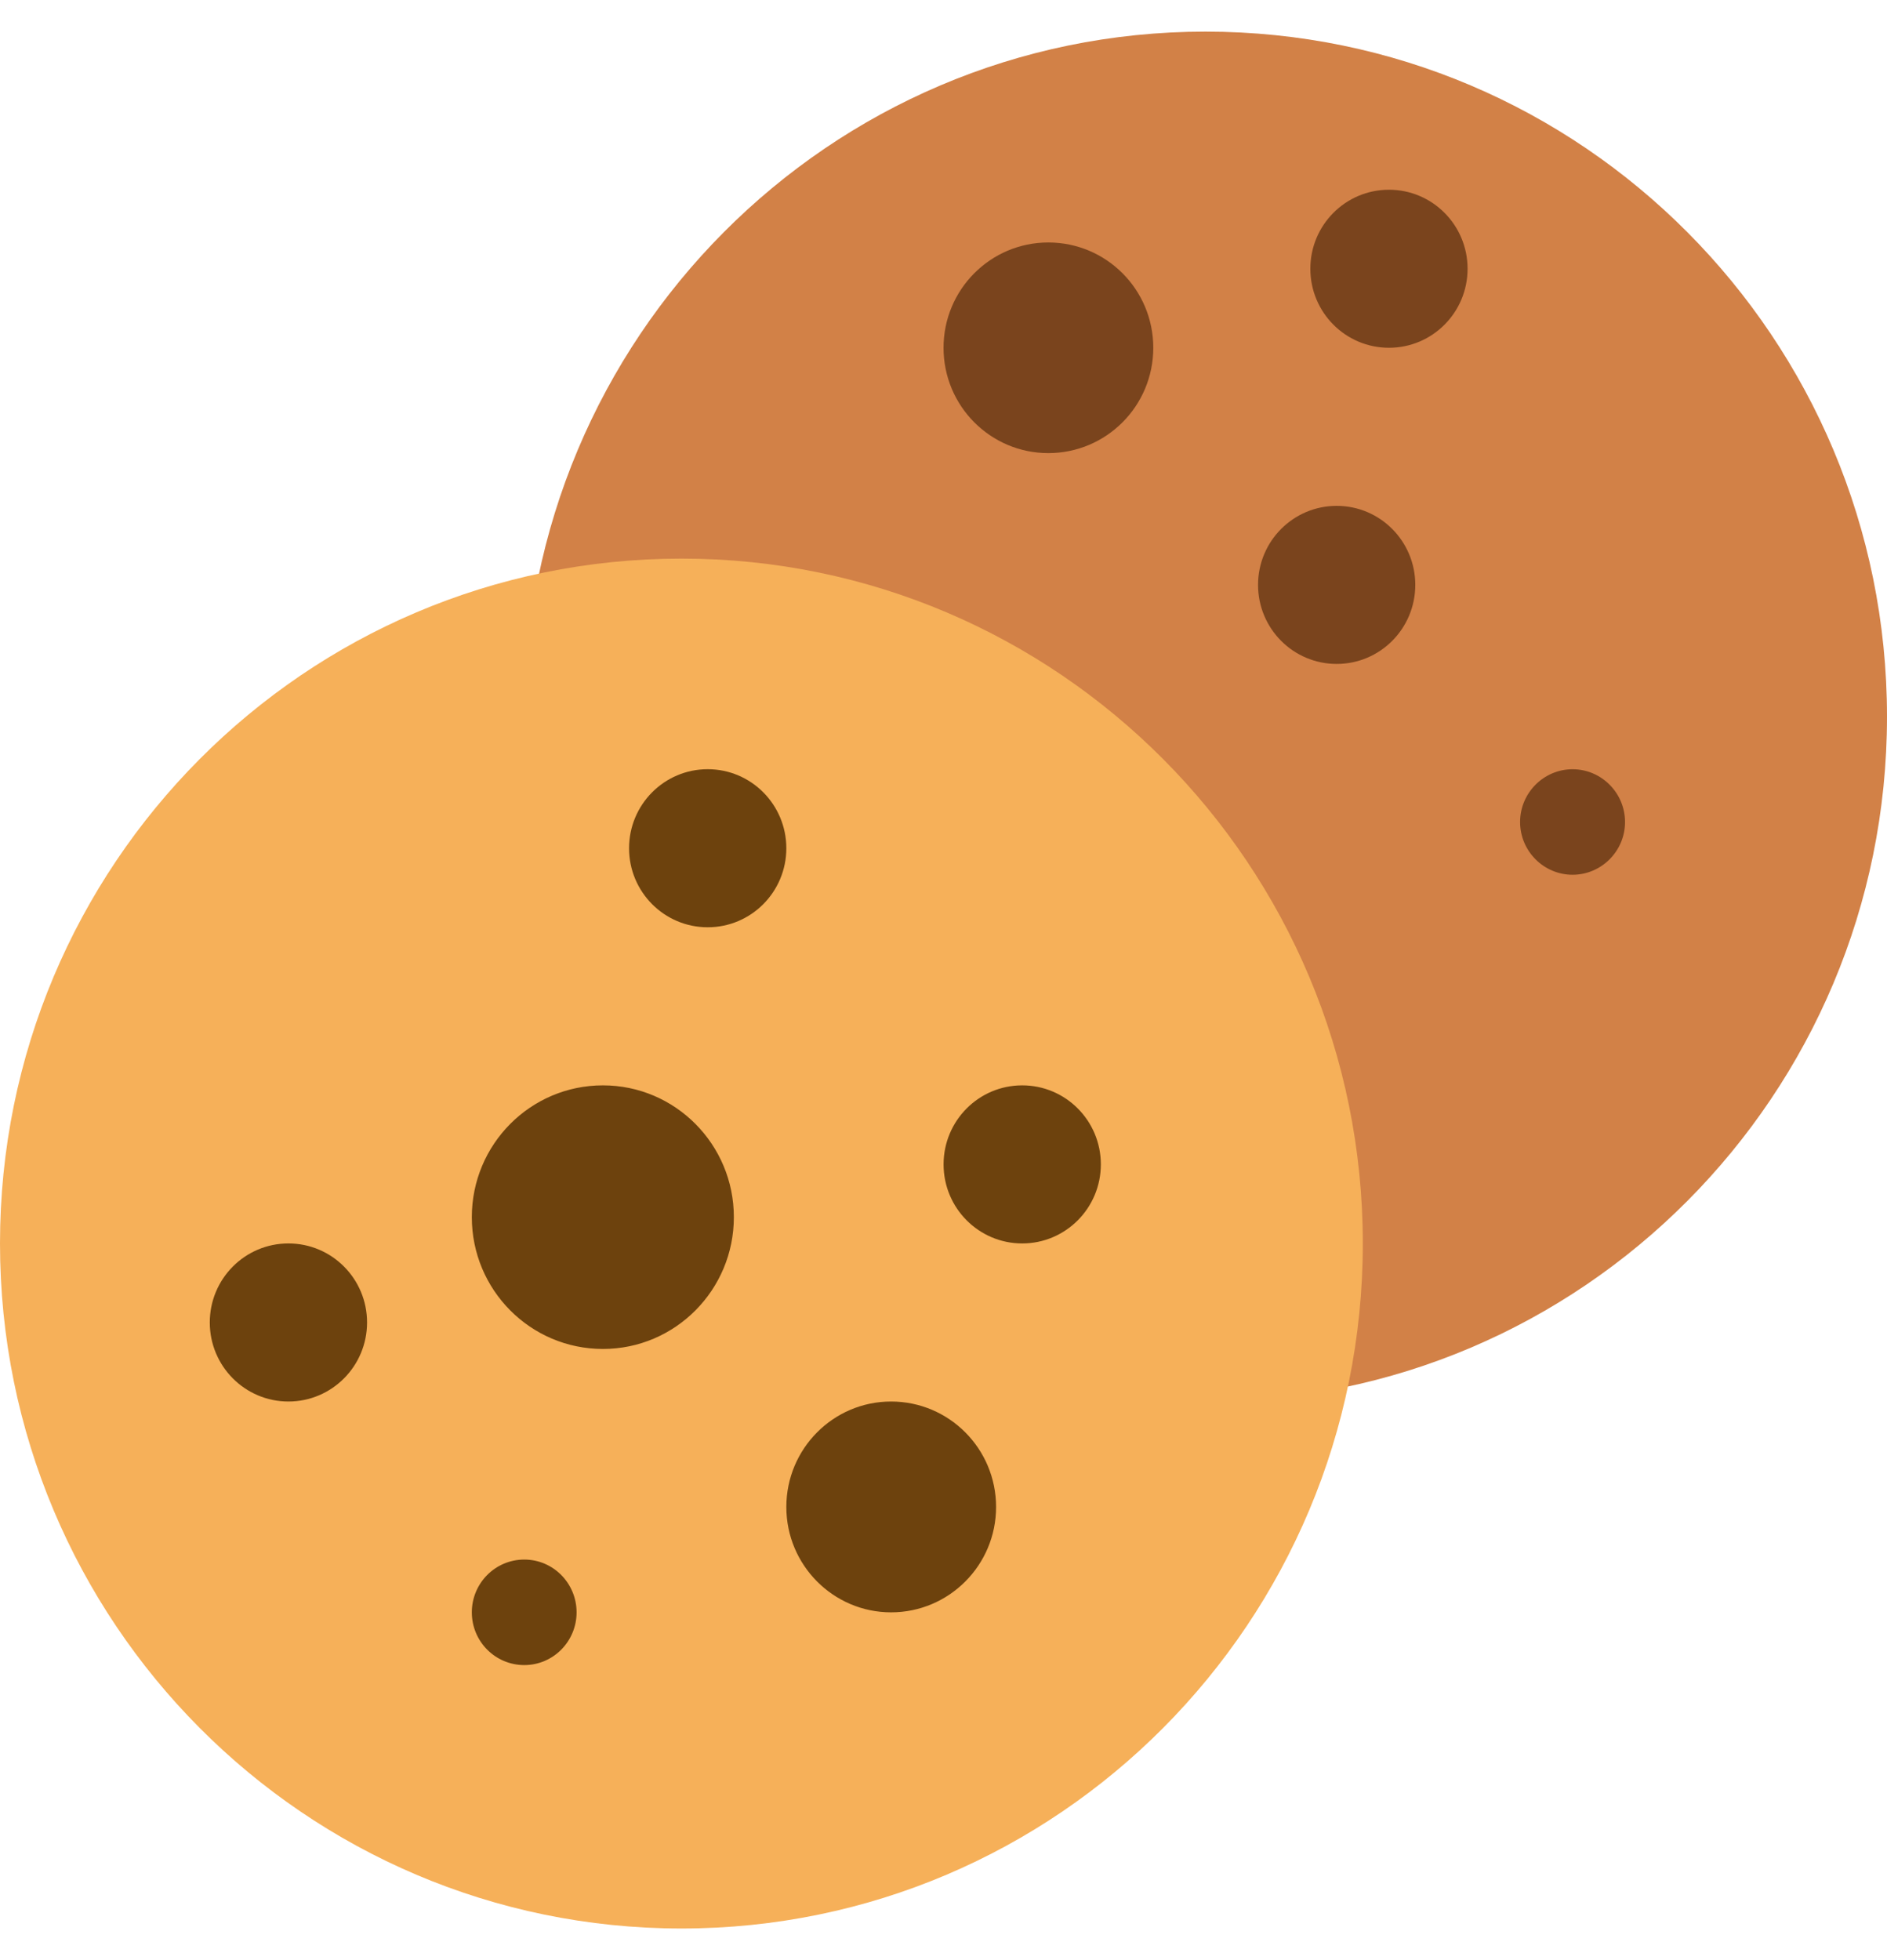 <svg width="52" height="54" viewBox="0 0 52 54" fill="none" xmlns="http://www.w3.org/2000/svg">
<g id="surface2701">
<path id="Vector" d="M33.22 0.871C22.852 0.871 14.445 9.319 14.445 19.744C14.445 30.162 22.852 38.611 33.22 38.611C43.593 38.611 52 30.162 52 19.744C52 9.319 43.593 0.871 33.22 0.871Z" fill="#D28147"/>
<g id="Group 39754">
<path id="Vector_2" d="M18.78 15.389C8.407 15.389 0 23.837 0 34.256C0 44.68 8.407 53.129 18.78 53.129C29.148 53.129 37.555 44.68 37.555 34.256C37.555 23.837 29.148 15.389 18.78 15.389Z" fill="#F6B059"/>
<path id="Vector_3" d="M16.615 29.901C14.616 29.901 13.002 31.529 13.002 33.532C13.002 35.535 14.616 37.163 16.615 37.163C18.608 37.163 20.223 35.535 20.223 33.532C20.223 31.529 18.608 29.901 16.615 29.901ZM19.502 21.191C18.305 21.191 17.335 22.166 17.335 23.369C17.335 24.572 18.305 25.546 19.502 25.546C20.699 25.546 21.669 24.572 21.669 23.369C21.669 22.166 20.699 21.191 19.502 21.191ZM24.556 38.611C22.963 38.611 21.669 39.911 21.669 41.517C21.669 43.118 22.963 44.419 24.556 44.419C26.154 44.419 27.449 43.118 27.449 41.517C27.449 39.911 26.154 38.611 24.556 38.611ZM7.948 34.256C6.751 34.256 5.781 35.23 5.781 36.433C5.781 37.636 6.751 38.611 7.948 38.611C9.145 38.611 10.115 37.636 10.115 36.433C10.115 35.23 9.145 34.256 7.948 34.256ZM28.169 29.901C26.972 29.901 26.002 30.875 26.002 32.078C26.002 33.281 26.972 34.256 28.169 34.256C29.366 34.256 30.336 33.281 30.336 32.078C30.336 30.875 29.366 29.901 28.169 29.901ZM14.448 42.965C13.646 42.965 13.002 43.618 13.002 44.419C13.002 45.219 13.646 45.872 14.448 45.872C15.245 45.872 15.889 45.219 15.889 44.419C15.889 43.618 15.245 42.965 14.448 42.965Z" fill="#6D420D"/>
</g>
<path id="Vector_4" d="M28.888 6.68C27.296 6.68 26.001 7.976 26.001 9.581C26.001 11.187 27.296 12.483 28.888 12.483C30.486 12.483 31.781 11.187 31.781 9.581C31.781 7.976 30.486 6.68 28.888 6.68ZM36.835 13.936C35.638 13.936 34.668 14.911 34.668 16.113C34.668 17.317 35.638 18.291 36.835 18.291C38.032 18.291 39.001 17.317 39.001 16.113C39.001 14.911 38.032 13.936 36.835 13.936ZM38.276 5.227C37.078 5.227 36.109 6.201 36.109 7.404C36.109 8.607 37.078 9.581 38.276 9.581C39.473 9.581 40.442 8.607 40.442 7.404C40.442 6.201 39.473 5.227 38.276 5.227ZM43.335 21.192C42.539 21.192 41.889 21.846 41.889 22.646C41.889 23.446 42.539 24.099 43.335 24.099C44.131 24.099 44.781 23.446 44.781 22.646C44.781 21.846 44.131 21.192 43.335 21.192Z" fill="#7A441D"/>
</g>
</svg>
